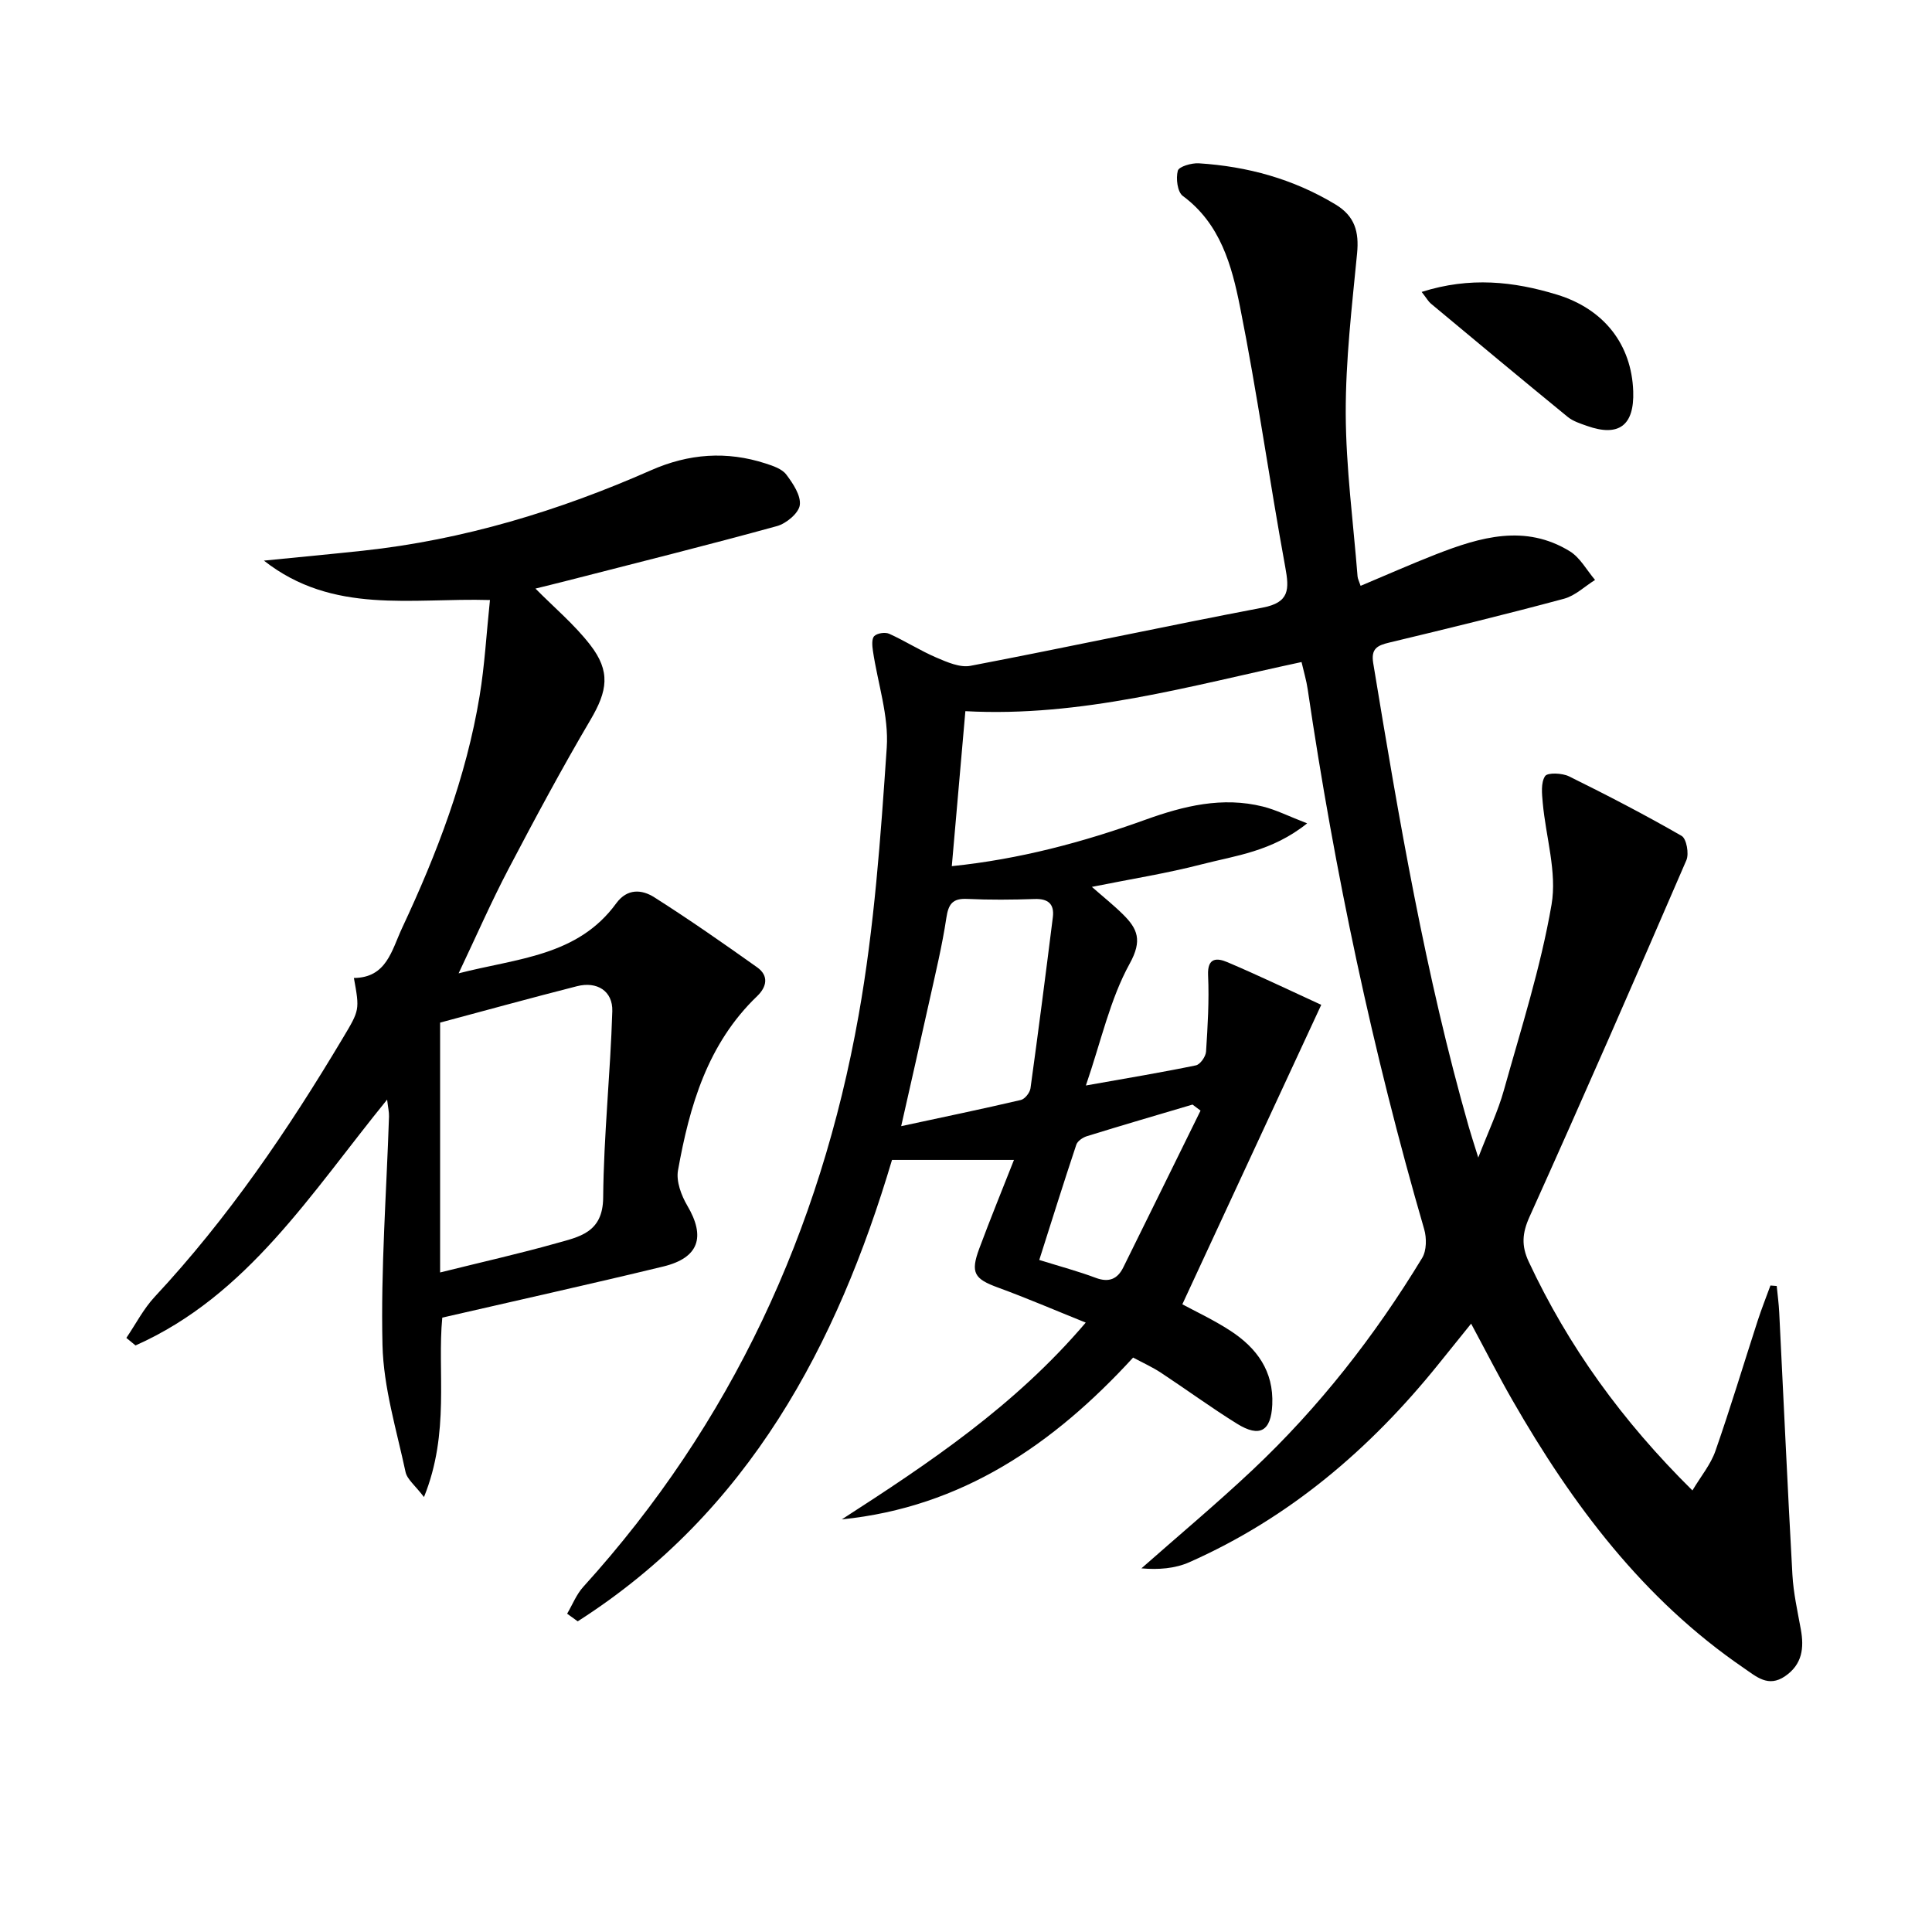 <svg enable-background="new 0 0 400 400" viewBox="0 0 400 400" xmlns="http://www.w3.org/2000/svg"><path d="m117.42 334.1c1.1-1.87 1.92-4 3.35-5.57 30.68-33.83 49.06-73.72 57-118.33 3.25-18.24 4.56-36.88 5.82-55.4.45-6.58-1.87-13.35-2.86-20.04-.15-1.03-.29-2.51.28-3.07.62-.61 2.26-.85 3.1-.47 3.32 1.5 6.41 3.49 9.75 4.92 2.22.95 4.89 2.13 7.07 1.71 20.19-3.86 40.29-8.2 60.49-12.05 5.6-1.07 5.52-3.81 4.68-8.39-3.29-17.94-5.8-36.02-9.37-53.9-1.7-8.52-4.05-17.19-11.84-22.94-1.12-.82-1.46-3.63-1.04-5.22.23-.87 2.86-1.63 4.35-1.54 10.07.64 19.57 3.24 28.3 8.52 4.01 2.42 4.9 5.66 4.47 10.13-1.07 11.02-2.38 22.08-2.35 33.12.04 11.26 1.56 22.52 2.45 33.78.04.47.29.91.63 1.93 5.27-2.21 10.4-4.49 15.62-6.53 9.14-3.56 18.45-6.31 27.7-.62 2.14 1.32 3.5 3.92 5.22 5.93-2.13 1.33-4.1 3.26-6.42 3.89-12.01 3.23-24.1 6.18-36.2 9.08-2.48.59-3.8 1.27-3.31 4.25 5.32 32.28 10.79 64.52 19.79 96.04.45 1.57.96 3.13 1.96 6.33 2.14-5.53 4.09-9.61 5.29-13.9 3.57-12.76 7.64-25.46 9.88-38.47 1.16-6.72-1.19-14.02-1.82-21.07-.17-1.87-.42-4.16.48-5.53.51-.78 3.55-.65 4.97.05 7.88 3.89 15.69 7.94 23.3 12.32 1.01.58 1.57 3.68.99 5.03-10.66 24.68-21.43 49.33-32.48 73.84-1.53 3.39-1.7 6-.17 9.28 8.2 17.53 19.31 32.95 33.9 47.37 1.76-2.95 3.78-5.37 4.75-8.15 3.12-8.92 5.83-17.97 8.75-26.96.8-2.47 1.76-4.88 2.65-7.32.43.03.87.06 1.3.1.18 1.83.43 3.66.52 5.5.91 18.1 1.72 36.2 2.73 54.29.21 3.79 1.06 7.54 1.74 11.29.7 3.87.32 7.25-3.26 9.71-3.49 2.4-5.96.07-8.53-1.68-20.85-14.25-35.52-33.86-47.9-55.43-2.89-5.03-5.52-10.21-8.57-15.88-2.42 3-4.63 5.75-6.85 8.5-14.1 17.48-30.81 31.73-51.49 40.89-2.97 1.32-6.41 1.58-9.92 1.27 7.67-6.77 15.53-13.34 22.98-20.35 13.77-12.96 25.34-27.77 35.14-43.91.93-1.53.95-4.14.42-5.96-10.67-36.71-18.55-74.01-24.12-111.81-.26-1.78-.79-3.53-1.27-5.61-22.99 4.91-45.57 11.47-69.6 10.17-.93 10.64-1.85 21.14-2.81 32.09 13.95-1.43 27.17-4.95 40.1-9.62 7.94-2.86 15.92-4.82 24.32-2.72 2.72.68 5.28 1.98 9.15 3.48-7.31 5.85-14.83 6.67-21.84 8.48-7.21 1.87-14.59 3.03-22.73 4.67 2.38 2.09 4.51 3.78 6.44 5.69 3.03 3 4.05 5.38 1.39 10.2-4.07 7.38-5.9 16-9.07 25.23 8.61-1.53 15.73-2.71 22.78-4.17.89-.18 2.04-1.82 2.1-2.85.34-5.26.66-10.55.42-15.8-.17-3.74 1.88-3.61 4-2.71 6.39 2.71 12.64 5.72 19.43 8.83-9.74 21-19.19 41.37-28.76 62 2.58 1.4 6.45 3.2 9.98 5.5 5.43 3.55 8.96 8.33 8.64 15.3-.26 5.43-2.56 6.87-7.31 3.92-5.36-3.33-10.47-7.08-15.75-10.56-1.78-1.17-3.74-2.05-5.75-3.13-16.47 17.97-35.46 30.99-60.31 33.5 18.02-11.63 35.8-23.46 50.5-40.74-6.36-2.56-12.19-5.07-18.15-7.25-4.91-1.79-5.76-3.04-3.9-8.06 2.31-6.21 4.82-12.35 7.19-18.37-8.41 0-16.49 0-25.25 0-11.36 38.22-29.61 72.88-65.07 95.53-.71-.53-1.45-1.06-2.19-1.58zm69.16-100.94c8.72-1.88 16.77-3.55 24.77-5.42.83-.19 1.87-1.5 2-2.41 1.63-11.8 3.15-23.61 4.63-35.43.34-2.73-.97-3.87-3.78-3.77-4.65.16-9.32.2-13.96-.02-3.03-.14-3.88 1.07-4.31 3.94-.86 5.73-2.23 11.38-3.48 17.04-1.88 8.51-3.83 16.99-5.87 26.07zm61.98-3.22c-.55-.42-1.11-.84-1.66-1.25-7.29 2.16-14.59 4.29-21.85 6.54-.86.26-1.95 1-2.21 1.76-2.61 7.81-5.06 15.67-7.67 23.87 4.47 1.39 8.14 2.37 11.68 3.7 2.72 1.02 4.51.28 5.72-2.17 5.35-10.81 10.66-21.63 15.99-32.45z"/><path d="m91.57 272.8c-1.08 11.12 1.63 23.78-3.79 37.15-1.8-2.38-3.49-3.65-3.82-5.2-1.86-8.71-4.56-17.47-4.77-26.26-.37-15.76.83-31.56 1.35-47.34.03-.91-.2-1.83-.39-3.49-15.79 19.4-28.87 40.57-52.09 50.9-.63-.52-1.26-1.04-1.9-1.56 1.94-2.86 3.55-6.02 5.88-8.52 15.18-16.28 27.6-34.54 38.96-53.59 3.45-5.78 3.48-5.76 2.27-12.41 6.78-.06 7.81-5.71 9.99-10.37 7.21-15.39 13.26-31.18 16.04-48.03 1.05-6.35 1.4-12.81 2.14-19.85-16.25-.48-32.51 3.07-46.8-8.16 7.21-.72 13.86-1.34 20.49-2.05 20.81-2.24 40.59-8.25 59.66-16.66 7.82-3.45 15.66-4.02 23.73-1.4 1.54.5 3.38 1.11 4.27 2.29 1.39 1.84 3.06 4.34 2.8 6.32-.22 1.67-2.8 3.82-4.72 4.35-14.39 3.96-28.88 7.57-43.34 11.28-2.38.61-4.77 1.19-6.67 1.66 3.84 3.89 8.04 7.41 11.32 11.64 4.3 5.53 3.58 9.57.08 15.52-5.97 10.13-11.53 20.51-17 30.93-3.53 6.73-6.58 13.71-10.31 21.57 12.17-3.14 24.64-3.53 32.63-14.49 2.3-3.15 5.33-2.89 7.91-1.24 7.24 4.6 14.29 9.52 21.28 14.49 2.44 1.74 1.99 4.04-.01 5.96-10.27 9.85-14 22.72-16.39 36.09-.4 2.26.68 5.16 1.92 7.27 3.83 6.48 2.44 10.82-4.98 12.62-14.92 3.61-29.93 6.94-45.74 10.58zm-.45-9.35c8.96-2.23 16.52-3.92 23.96-6.02 4.79-1.35 9.74-2.17 9.8-9.47.11-12.87 1.5-25.72 1.89-38.6.13-4.19-3.17-6.23-7.3-5.18-9.67 2.46-19.29 5.12-28.35 7.54z"/><path d="m294.34 60.44c10-3.18 19.07-2.17 27.98.55 9.87 3.01 15.48 10.42 15.82 20 .25 7.09-2.97 9.53-9.57 7.19-1.39-.49-2.9-.97-4-1.87-9.49-7.76-18.91-15.61-28.33-23.46-.5-.41-.82-1.02-1.9-2.41z"/></svg>
